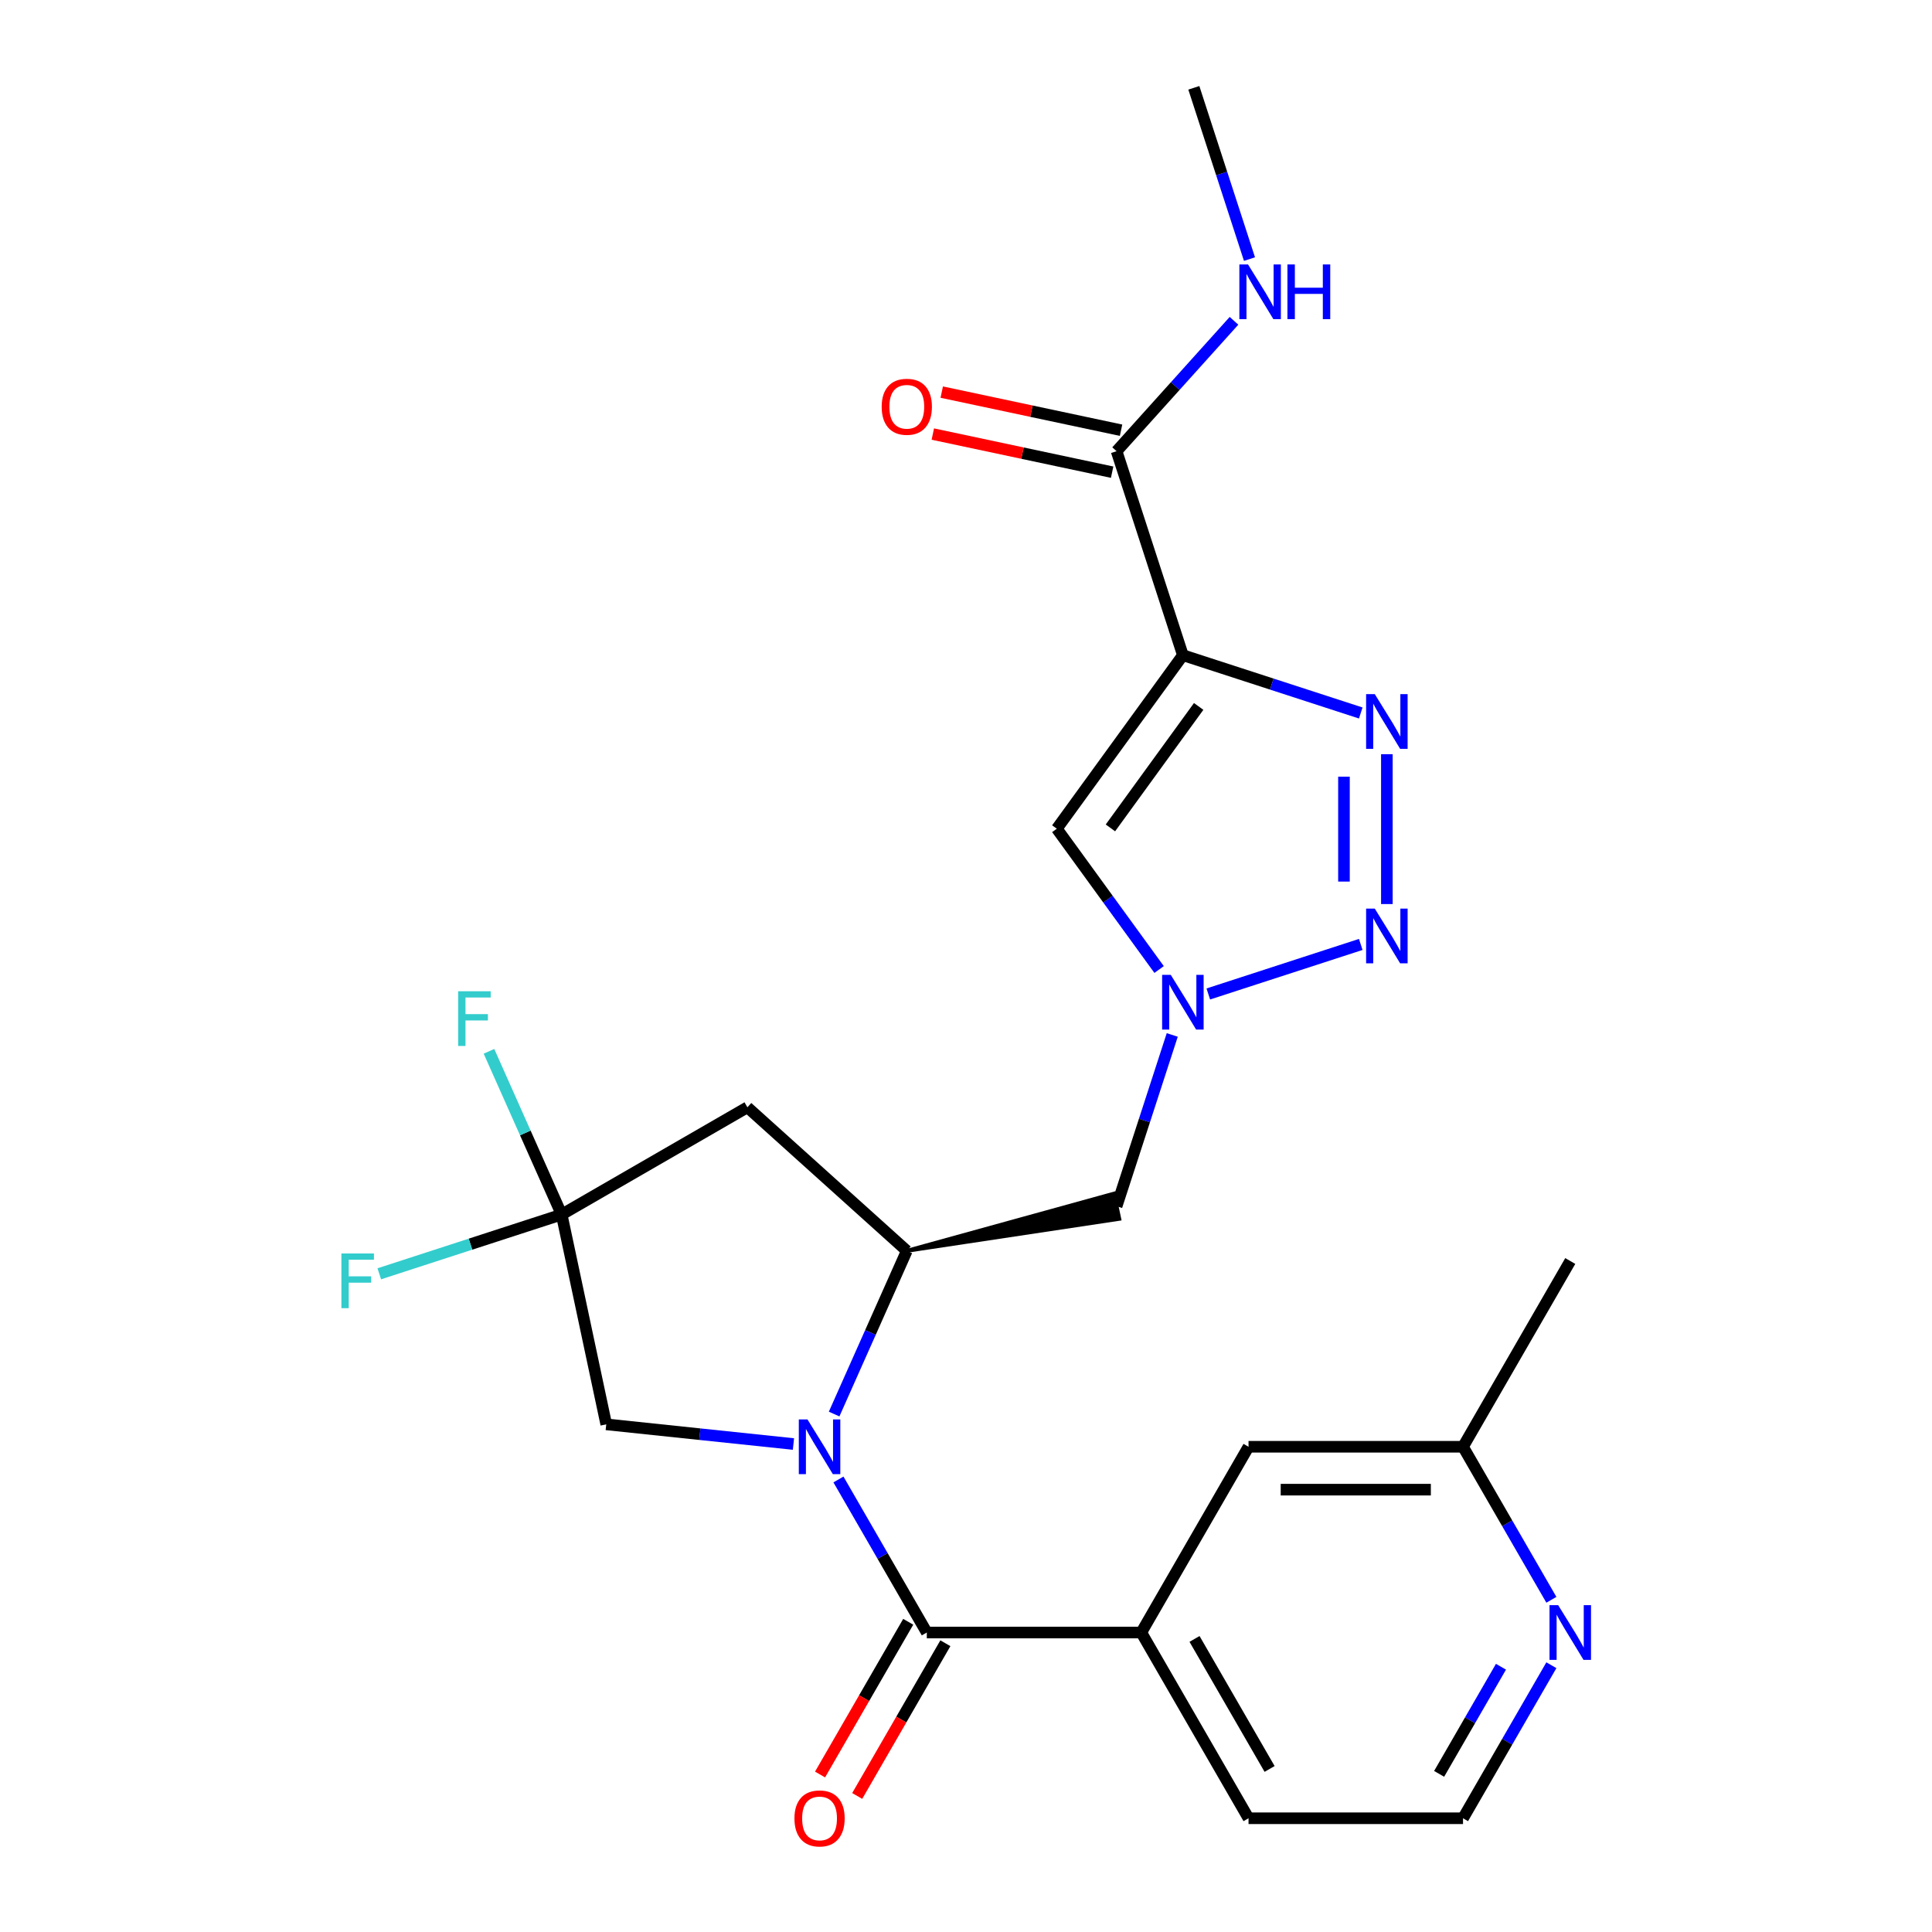 <?xml version='1.0' encoding='iso-8859-1'?>
<svg version='1.1' baseProfile='full'
              xmlns='http://www.w3.org/2000/svg'
                      xmlns:rdkit='http://www.rdkit.org/xml'
                      xmlns:xlink='http://www.w3.org/1999/xlink'
                  xml:space='preserve'
width='1000px' height='1000px' viewBox='0 0 1000 1000'>
<!-- END OF HEADER -->
<rect style='opacity:1.0;fill:#FFFFFF;stroke:none' width='1000' height='1000' x='0' y='0'> </rect>
<path class='bond-3' d='M 433.98,765.777 L 456.846,805.382' style='fill:none;fill-rule:evenodd;stroke:#0000FF;stroke-width:6px;stroke-linecap:butt;stroke-linejoin:miter;stroke-opacity:1' />
<path class='bond-3' d='M 456.846,805.382 L 479.711,844.986' style='fill:none;fill-rule:evenodd;stroke:#000000;stroke-width:6px;stroke-linecap:butt;stroke-linejoin:miter;stroke-opacity:1' />
<path class='bond-5' d='M 431.743,731.906 L 450.55,689.664' style='fill:none;fill-rule:evenodd;stroke:#0000FF;stroke-width:6px;stroke-linecap:butt;stroke-linejoin:miter;stroke-opacity:1' />
<path class='bond-5' d='M 450.55,689.664 L 469.357,647.422' style='fill:none;fill-rule:evenodd;stroke:#000000;stroke-width:6px;stroke-linecap:butt;stroke-linejoin:miter;stroke-opacity:1' />
<path class='bond-12' d='M 410.687,747.421 L 362.24,742.329' style='fill:none;fill-rule:evenodd;stroke:#0000FF;stroke-width:6px;stroke-linecap:butt;stroke-linejoin:miter;stroke-opacity:1' />
<path class='bond-12' d='M 362.24,742.329 L 313.793,737.237' style='fill:none;fill-rule:evenodd;stroke:#000000;stroke-width:6px;stroke-linecap:butt;stroke-linejoin:miter;stroke-opacity:1' />
<path class='bond-0' d='M 612.256,339.125 L 547.001,428.941' style='fill:none;fill-rule:evenodd;stroke:#000000;stroke-width:6px;stroke-linecap:butt;stroke-linejoin:miter;stroke-opacity:1' />
<path class='bond-0' d='M 620.43,365.648 L 574.752,428.519' style='fill:none;fill-rule:evenodd;stroke:#000000;stroke-width:6px;stroke-linecap:butt;stroke-linejoin:miter;stroke-opacity:1' />
<path class='bond-9' d='M 612.256,339.125 L 577.949,233.541' style='fill:none;fill-rule:evenodd;stroke:#000000;stroke-width:6px;stroke-linecap:butt;stroke-linejoin:miter;stroke-opacity:1' />
<path class='bond-27' d='M 612.256,339.125 L 658.29,354.083' style='fill:none;fill-rule:evenodd;stroke:#000000;stroke-width:6px;stroke-linecap:butt;stroke-linejoin:miter;stroke-opacity:1' />
<path class='bond-27' d='M 658.29,354.083 L 704.324,369.04' style='fill:none;fill-rule:evenodd;stroke:#0000FF;stroke-width:6px;stroke-linecap:butt;stroke-linejoin:miter;stroke-opacity:1' />
<path class='bond-1' d='M 717.84,390.367 L 717.84,467.937' style='fill:none;fill-rule:evenodd;stroke:#0000FF;stroke-width:6px;stroke-linecap:butt;stroke-linejoin:miter;stroke-opacity:1' />
<path class='bond-1' d='M 695.636,402.003 L 695.636,456.302' style='fill:none;fill-rule:evenodd;stroke:#0000FF;stroke-width:6px;stroke-linecap:butt;stroke-linejoin:miter;stroke-opacity:1' />
<path class='bond-2' d='M 704.324,488.841 L 625.416,514.48' style='fill:none;fill-rule:evenodd;stroke:#0000FF;stroke-width:6px;stroke-linecap:butt;stroke-linejoin:miter;stroke-opacity:1' />
<path class='bond-11' d='M 479.711,844.986 L 590.729,844.986' style='fill:none;fill-rule:evenodd;stroke:#000000;stroke-width:6px;stroke-linecap:butt;stroke-linejoin:miter;stroke-opacity:1' />
<path class='bond-13' d='M 470.097,839.435 L 447.277,878.959' style='fill:none;fill-rule:evenodd;stroke:#000000;stroke-width:6px;stroke-linecap:butt;stroke-linejoin:miter;stroke-opacity:1' />
<path class='bond-13' d='M 447.277,878.959 L 424.458,918.484' style='fill:none;fill-rule:evenodd;stroke:#FF0000;stroke-width:6px;stroke-linecap:butt;stroke-linejoin:miter;stroke-opacity:1' />
<path class='bond-13' d='M 489.326,850.537 L 466.506,890.061' style='fill:none;fill-rule:evenodd;stroke:#000000;stroke-width:6px;stroke-linecap:butt;stroke-linejoin:miter;stroke-opacity:1' />
<path class='bond-13' d='M 466.506,890.061 L 443.687,929.586' style='fill:none;fill-rule:evenodd;stroke:#FF0000;stroke-width:6px;stroke-linecap:butt;stroke-linejoin:miter;stroke-opacity:1' />
<path class='bond-4' d='M 606.753,535.691 L 592.351,580.016' style='fill:none;fill-rule:evenodd;stroke:#0000FF;stroke-width:6px;stroke-linecap:butt;stroke-linejoin:miter;stroke-opacity:1' />
<path class='bond-4' d='M 592.351,580.016 L 577.949,624.34' style='fill:none;fill-rule:evenodd;stroke:#000000;stroke-width:6px;stroke-linecap:butt;stroke-linejoin:miter;stroke-opacity:1' />
<path class='bond-6' d='M 599.951,501.82 L 573.476,465.38' style='fill:none;fill-rule:evenodd;stroke:#0000FF;stroke-width:6px;stroke-linecap:butt;stroke-linejoin:miter;stroke-opacity:1' />
<path class='bond-6' d='M 573.476,465.38 L 547.001,428.941' style='fill:none;fill-rule:evenodd;stroke:#000000;stroke-width:6px;stroke-linecap:butt;stroke-linejoin:miter;stroke-opacity:1' />
<path class='bond-8' d='M 469.357,647.422 L 386.855,573.136' style='fill:none;fill-rule:evenodd;stroke:#000000;stroke-width:6px;stroke-linecap:butt;stroke-linejoin:miter;stroke-opacity:1' />
<path class='bond-10' d='M 469.357,647.422 L 579.334,630.856 L 576.564,617.824 Z' style='fill:#000000;fill-rule:evenodd;fill-opacity:1;stroke:#000000;stroke-width:2px;stroke-linecap:butt;stroke-linejoin:miter;stroke-opacity:1;' />
<path class='bond-7' d='M 290.711,628.645 L 313.793,737.237' style='fill:none;fill-rule:evenodd;stroke:#000000;stroke-width:6px;stroke-linecap:butt;stroke-linejoin:miter;stroke-opacity:1' />
<path class='bond-18' d='M 290.711,628.645 L 243.517,643.98' style='fill:none;fill-rule:evenodd;stroke:#000000;stroke-width:6px;stroke-linecap:butt;stroke-linejoin:miter;stroke-opacity:1' />
<path class='bond-18' d='M 243.517,643.98 L 196.322,659.314' style='fill:none;fill-rule:evenodd;stroke:#33CCCC;stroke-width:6px;stroke-linecap:butt;stroke-linejoin:miter;stroke-opacity:1' />
<path class='bond-19' d='M 290.711,628.645 L 271.903,586.403' style='fill:none;fill-rule:evenodd;stroke:#000000;stroke-width:6px;stroke-linecap:butt;stroke-linejoin:miter;stroke-opacity:1' />
<path class='bond-19' d='M 271.903,586.403 L 253.096,544.161' style='fill:none;fill-rule:evenodd;stroke:#33CCCC;stroke-width:6px;stroke-linecap:butt;stroke-linejoin:miter;stroke-opacity:1' />
<path class='bond-25' d='M 290.711,628.645 L 386.855,573.136' style='fill:none;fill-rule:evenodd;stroke:#000000;stroke-width:6px;stroke-linecap:butt;stroke-linejoin:miter;stroke-opacity:1' />
<path class='bond-16' d='M 580.257,222.682 L 533.849,212.818' style='fill:none;fill-rule:evenodd;stroke:#000000;stroke-width:6px;stroke-linecap:butt;stroke-linejoin:miter;stroke-opacity:1' />
<path class='bond-16' d='M 533.849,212.818 L 487.441,202.953' style='fill:none;fill-rule:evenodd;stroke:#FF0000;stroke-width:6px;stroke-linecap:butt;stroke-linejoin:miter;stroke-opacity:1' />
<path class='bond-16' d='M 575.641,244.4 L 529.233,234.536' style='fill:none;fill-rule:evenodd;stroke:#000000;stroke-width:6px;stroke-linecap:butt;stroke-linejoin:miter;stroke-opacity:1' />
<path class='bond-16' d='M 529.233,234.536 L 482.825,224.671' style='fill:none;fill-rule:evenodd;stroke:#FF0000;stroke-width:6px;stroke-linecap:butt;stroke-linejoin:miter;stroke-opacity:1' />
<path class='bond-17' d='M 577.949,233.541 L 608.334,199.795' style='fill:none;fill-rule:evenodd;stroke:#000000;stroke-width:6px;stroke-linecap:butt;stroke-linejoin:miter;stroke-opacity:1' />
<path class='bond-17' d='M 608.334,199.795 L 638.719,166.049' style='fill:none;fill-rule:evenodd;stroke:#0000FF;stroke-width:6px;stroke-linecap:butt;stroke-linejoin:miter;stroke-opacity:1' />
<path class='bond-15' d='M 590.729,844.986 L 646.238,748.842' style='fill:none;fill-rule:evenodd;stroke:#000000;stroke-width:6px;stroke-linecap:butt;stroke-linejoin:miter;stroke-opacity:1' />
<path class='bond-22' d='M 590.729,844.986 L 646.238,941.13' style='fill:none;fill-rule:evenodd;stroke:#000000;stroke-width:6px;stroke-linecap:butt;stroke-linejoin:miter;stroke-opacity:1' />
<path class='bond-22' d='M 618.284,848.306 L 657.141,915.607' style='fill:none;fill-rule:evenodd;stroke:#000000;stroke-width:6px;stroke-linecap:butt;stroke-linejoin:miter;stroke-opacity:1' />
<path class='bond-14' d='M 802.987,861.921 L 780.121,901.526' style='fill:none;fill-rule:evenodd;stroke:#0000FF;stroke-width:6px;stroke-linecap:butt;stroke-linejoin:miter;stroke-opacity:1' />
<path class='bond-14' d='M 780.121,901.526 L 757.256,941.13' style='fill:none;fill-rule:evenodd;stroke:#000000;stroke-width:6px;stroke-linecap:butt;stroke-linejoin:miter;stroke-opacity:1' />
<path class='bond-14' d='M 776.898,862.701 L 760.893,890.424' style='fill:none;fill-rule:evenodd;stroke:#0000FF;stroke-width:6px;stroke-linecap:butt;stroke-linejoin:miter;stroke-opacity:1' />
<path class='bond-14' d='M 760.893,890.424 L 744.887,918.147' style='fill:none;fill-rule:evenodd;stroke:#000000;stroke-width:6px;stroke-linecap:butt;stroke-linejoin:miter;stroke-opacity:1' />
<path class='bond-26' d='M 802.987,828.05 L 780.121,788.446' style='fill:none;fill-rule:evenodd;stroke:#0000FF;stroke-width:6px;stroke-linecap:butt;stroke-linejoin:miter;stroke-opacity:1' />
<path class='bond-26' d='M 780.121,788.446 L 757.256,748.842' style='fill:none;fill-rule:evenodd;stroke:#000000;stroke-width:6px;stroke-linecap:butt;stroke-linejoin:miter;stroke-opacity:1' />
<path class='bond-20' d='M 646.238,748.842 L 757.256,748.842' style='fill:none;fill-rule:evenodd;stroke:#000000;stroke-width:6px;stroke-linecap:butt;stroke-linejoin:miter;stroke-opacity:1' />
<path class='bond-20' d='M 662.891,771.045 L 740.603,771.045' style='fill:none;fill-rule:evenodd;stroke:#000000;stroke-width:6px;stroke-linecap:butt;stroke-linejoin:miter;stroke-opacity:1' />
<path class='bond-23' d='M 646.732,134.103 L 632.33,89.779' style='fill:none;fill-rule:evenodd;stroke:#0000FF;stroke-width:6px;stroke-linecap:butt;stroke-linejoin:miter;stroke-opacity:1' />
<path class='bond-23' d='M 632.33,89.779 L 617.928,45.455' style='fill:none;fill-rule:evenodd;stroke:#000000;stroke-width:6px;stroke-linecap:butt;stroke-linejoin:miter;stroke-opacity:1' />
<path class='bond-24' d='M 757.256,748.842 L 812.765,652.697' style='fill:none;fill-rule:evenodd;stroke:#000000;stroke-width:6px;stroke-linecap:butt;stroke-linejoin:miter;stroke-opacity:1' />
<path class='bond-21' d='M 757.256,941.13 L 646.238,941.13' style='fill:none;fill-rule:evenodd;stroke:#000000;stroke-width:6px;stroke-linecap:butt;stroke-linejoin:miter;stroke-opacity:1' />
<path  class='atom-0' d='M 417.942 734.682
L 427.222 749.682
Q 428.142 751.162, 429.622 753.842
Q 431.102 756.522, 431.182 756.682
L 431.182 734.682
L 434.942 734.682
L 434.942 763.002
L 431.062 763.002
L 421.102 746.602
Q 419.942 744.682, 418.702 742.482
Q 417.502 740.282, 417.142 739.602
L 417.142 763.002
L 413.462 763.002
L 413.462 734.682
L 417.942 734.682
' fill='#0000FF'/>
<path  class='atom-2' d='M 711.58 359.272
L 720.86 374.272
Q 721.78 375.752, 723.26 378.432
Q 724.74 381.112, 724.82 381.272
L 724.82 359.272
L 728.58 359.272
L 728.58 387.592
L 724.7 387.592
L 714.74 371.192
Q 713.58 369.272, 712.34 367.072
Q 711.14 364.872, 710.78 364.192
L 710.78 387.592
L 707.1 387.592
L 707.1 359.272
L 711.58 359.272
' fill='#0000FF'/>
<path  class='atom-3' d='M 711.58 470.289
L 720.86 485.289
Q 721.78 486.769, 723.26 489.449
Q 724.74 492.129, 724.82 492.289
L 724.82 470.289
L 728.58 470.289
L 728.58 498.609
L 724.7 498.609
L 714.74 482.209
Q 713.58 480.289, 712.34 478.089
Q 711.14 475.889, 710.78 475.209
L 710.78 498.609
L 707.1 498.609
L 707.1 470.289
L 711.58 470.289
' fill='#0000FF'/>
<path  class='atom-5' d='M 605.996 504.596
L 615.276 519.596
Q 616.196 521.076, 617.676 523.756
Q 619.156 526.436, 619.236 526.596
L 619.236 504.596
L 622.996 504.596
L 622.996 532.916
L 619.116 532.916
L 609.156 516.516
Q 607.996 514.596, 606.756 512.396
Q 605.556 510.196, 605.196 509.516
L 605.196 532.916
L 601.516 532.916
L 601.516 504.596
L 605.996 504.596
' fill='#0000FF'/>
<path  class='atom-14' d='M 411.202 941.21
Q 411.202 934.41, 414.562 930.61
Q 417.922 926.81, 424.202 926.81
Q 430.482 926.81, 433.842 930.61
Q 437.202 934.41, 437.202 941.21
Q 437.202 948.09, 433.802 952.01
Q 430.402 955.89, 424.202 955.89
Q 417.962 955.89, 414.562 952.01
Q 411.202 948.13, 411.202 941.21
M 424.202 952.69
Q 428.522 952.69, 430.842 949.81
Q 433.202 946.89, 433.202 941.21
Q 433.202 935.65, 430.842 932.85
Q 428.522 930.01, 424.202 930.01
Q 419.882 930.01, 417.522 932.81
Q 415.202 935.61, 415.202 941.21
Q 415.202 946.93, 417.522 949.81
Q 419.882 952.69, 424.202 952.69
' fill='#FF0000'/>
<path  class='atom-15' d='M 806.505 830.826
L 815.785 845.826
Q 816.705 847.306, 818.185 849.986
Q 819.665 852.666, 819.745 852.826
L 819.745 830.826
L 823.505 830.826
L 823.505 859.146
L 819.625 859.146
L 809.665 842.746
Q 808.505 840.826, 807.265 838.626
Q 806.065 836.426, 805.705 835.746
L 805.705 859.146
L 802.025 859.146
L 802.025 830.826
L 806.505 830.826
' fill='#0000FF'/>
<path  class='atom-17' d='M 456.357 210.539
Q 456.357 203.739, 459.717 199.939
Q 463.077 196.139, 469.357 196.139
Q 475.637 196.139, 478.997 199.939
Q 482.357 203.739, 482.357 210.539
Q 482.357 217.419, 478.957 221.339
Q 475.557 225.219, 469.357 225.219
Q 463.117 225.219, 459.717 221.339
Q 456.357 217.459, 456.357 210.539
M 469.357 222.019
Q 473.677 222.019, 475.997 219.139
Q 478.357 216.219, 478.357 210.539
Q 478.357 204.979, 475.997 202.179
Q 473.677 199.339, 469.357 199.339
Q 465.037 199.339, 462.677 202.139
Q 460.357 204.939, 460.357 210.539
Q 460.357 216.259, 462.677 219.139
Q 465.037 222.019, 469.357 222.019
' fill='#FF0000'/>
<path  class='atom-18' d='M 645.975 136.879
L 655.255 151.879
Q 656.175 153.359, 657.655 156.039
Q 659.135 158.719, 659.215 158.879
L 659.215 136.879
L 662.975 136.879
L 662.975 165.199
L 659.095 165.199
L 649.135 148.799
Q 647.975 146.879, 646.735 144.679
Q 645.535 142.479, 645.175 141.799
L 645.175 165.199
L 641.495 165.199
L 641.495 136.879
L 645.975 136.879
' fill='#0000FF'/>
<path  class='atom-18' d='M 666.375 136.879
L 670.215 136.879
L 670.215 148.919
L 684.695 148.919
L 684.695 136.879
L 688.535 136.879
L 688.535 165.199
L 684.695 165.199
L 684.695 152.119
L 670.215 152.119
L 670.215 165.199
L 666.375 165.199
L 666.375 136.879
' fill='#0000FF'/>
<path  class='atom-19' d='M 176.707 648.792
L 193.547 648.792
L 193.547 652.032
L 180.507 652.032
L 180.507 660.632
L 192.107 660.632
L 192.107 663.912
L 180.507 663.912
L 180.507 677.112
L 176.707 677.112
L 176.707 648.792
' fill='#33CCCC'/>
<path  class='atom-20' d='M 237.136 513.066
L 253.976 513.066
L 253.976 516.306
L 240.936 516.306
L 240.936 524.906
L 252.536 524.906
L 252.536 528.186
L 240.936 528.186
L 240.936 541.386
L 237.136 541.386
L 237.136 513.066
' fill='#33CCCC'/>
</svg>

